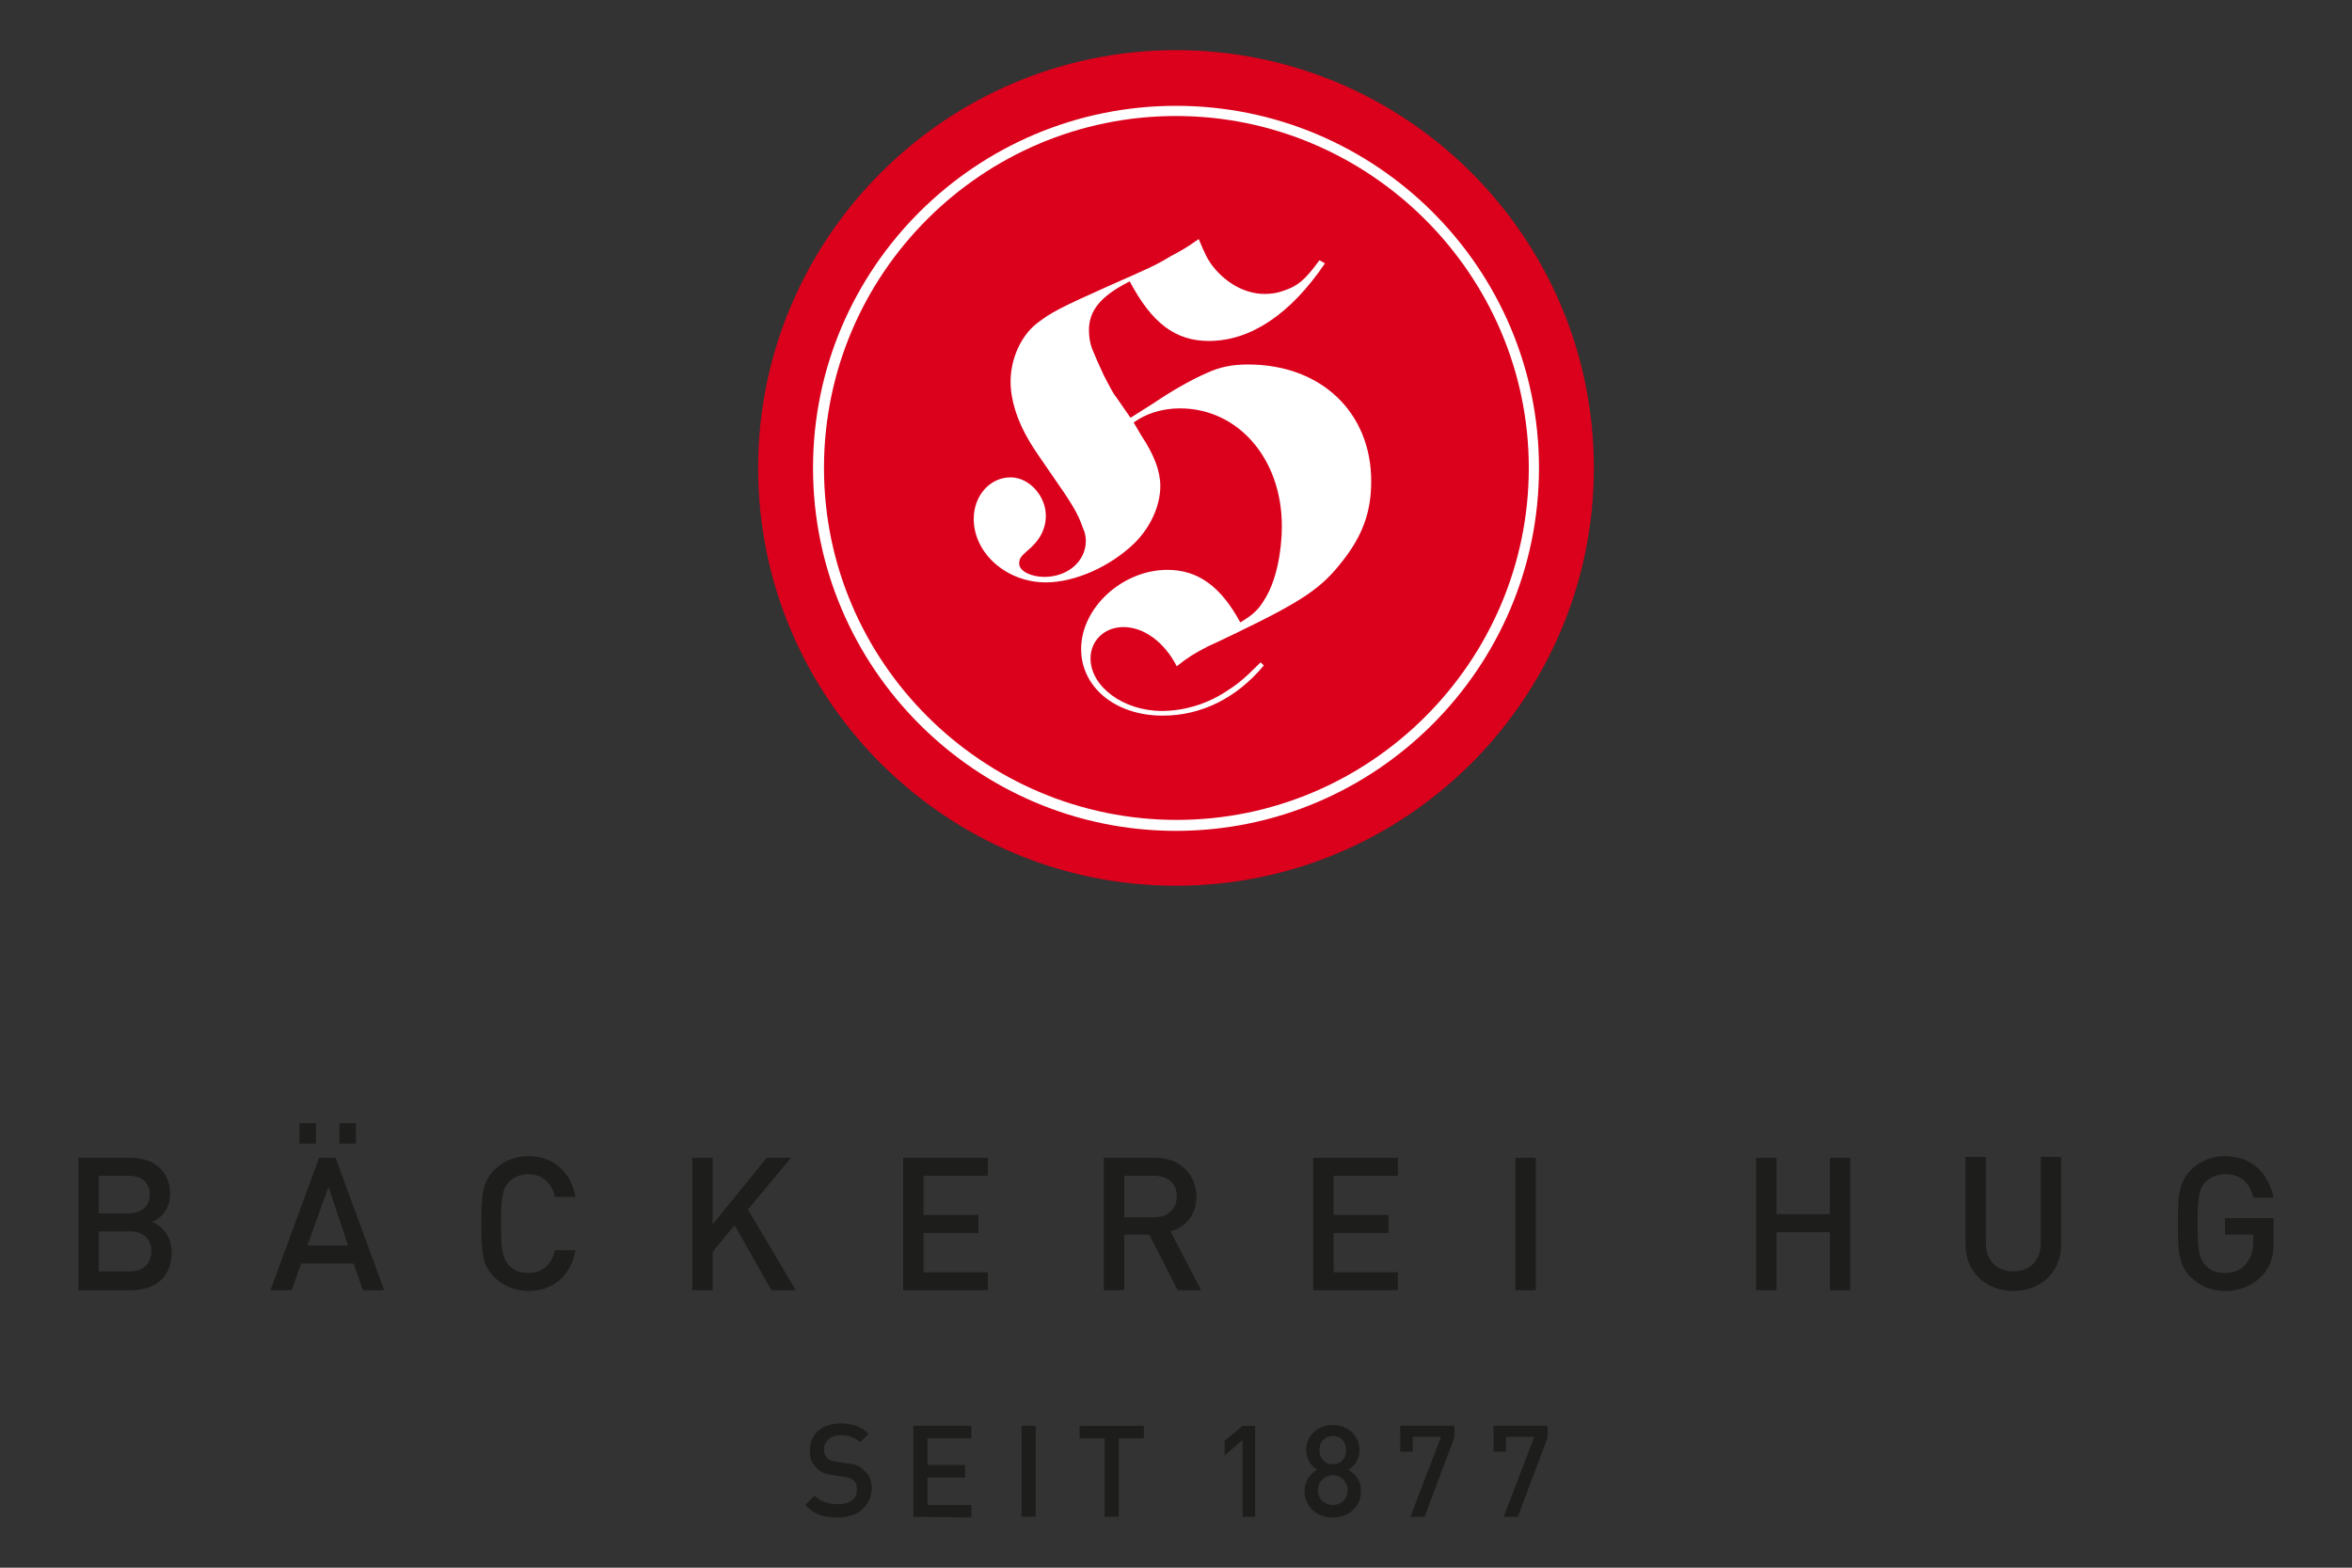 <svg xmlns="http://www.w3.org/2000/svg" xmlns:xlink="http://www.w3.org/1999/xlink" x="0px" y="0px" viewBox="0 0 300 200" xml:space="preserve"><rect x="0" y="0" width="300" height="200" fill="#333333" stroke="none"/><g id="_x32__-_Kreis">	<g>		<g>			<g>				<path fill="#1D1D1B" d="M16.8,164.6H10v-16.9h6.6c3.1,0,5.1,1.8,5.1,4.6c0,1.9-1.1,3.1-2.3,3.6c1.3,0.5,2.5,1.8,2.5,3.9      C21.9,162.9,19.8,164.6,16.8,164.6z M16.4,150h-3.8v4.8h3.8c1.6,0,2.7-0.9,2.7-2.4C19.1,150.8,18,150,16.4,150z M16.6,157.1h-4      v5.1h4c1.8,0,2.7-1.1,2.7-2.6C19.3,158.2,18.4,157.1,16.6,157.1z"></path>				<path fill="#1D1D1B" d="M46.3,164.6l-1.2-3.4h-6.7l-1.2,3.4h-2.7l6.2-16.9h2.1l6.2,16.9H46.3z M38.2,145.9v-2.6h2.1v2.6H38.2z       M41.9,151.4l-2.7,7.5h5.2L41.9,151.4z M43.3,145.9v-2.6h2.1v2.6H43.3z"></path>				<path fill="#1D1D1B" d="M67.4,164.7c-1.8,0-3.3-0.7-4.4-1.8c-1.6-1.6-1.6-3.6-1.6-6.8s0-5.1,1.6-6.8c1.2-1.2,2.7-1.8,4.4-1.8      c3.1,0,5.4,1.9,6,5.2h-2.6c-0.4-1.7-1.6-2.9-3.4-2.9c-1,0-1.9,0.4-2.5,1c-0.8,0.9-1,1.9-1,5.3s0.2,4.4,1,5.3      c0.6,0.7,1.5,1,2.5,1c1.9,0,3-1.2,3.4-2.9h2.6C72.8,162.9,70.4,164.7,67.4,164.7z"></path>				<path fill="#1D1D1B" d="M98.4,164.6l-4.7-8.3l-2.8,3.4v4.9h-2.6v-16.9h2.6v8.5l6.9-8.5h3.1l-5.5,6.6l6.1,10.3L98.4,164.6      L98.4,164.6z"></path>				<path fill="#1D1D1B" d="M115.2,164.6v-16.9H126v2.3h-8.2v5h7v2.3h-7v5h8.2v2.3L115.2,164.6L115.2,164.6z"></path>				<path fill="#1D1D1B" d="M150.2,164.6l-3.6-7.1h-3.2v7.1h-2.6v-16.9h6.5c3.2,0,5.3,2.1,5.3,5c0,2.4-1.5,3.9-3.3,4.4l3.9,7.5      H150.2z M147.2,150h-3.8v5.3h3.8c1.7,0,2.9-1,2.9-2.7C150.1,150.9,148.9,150,147.2,150z"></path>				<path fill="#1D1D1B" d="M167.5,164.6v-16.9h10.8v2.3h-8.2v5h7v2.3h-7v5h8.2v2.3L167.5,164.6L167.5,164.6z"></path>				<path fill="#1D1D1B" d="M193.3,164.6v-16.9h2.6v16.9H193.3z"></path>				<path fill="#1D1D1B" d="M233.4,164.6v-7.4h-6.8v7.4h-2.6v-16.9h2.6v7.2h6.8v-7.2h2.6v16.9H233.4z"></path>				<path fill="#1D1D1B" d="M256.8,164.7c-3.4,0-6.1-2.4-6.1-5.9v-11.2h2.6v11c0,2.2,1.4,3.6,3.5,3.6c2.1,0,3.5-1.4,3.5-3.6v-11h2.6      v11.2C262.9,162.3,260.3,164.7,256.8,164.7z"></path>				<path fill="#1D1D1B" d="M288.5,162.8c-1.3,1.3-2.9,1.9-4.7,1.9c-1.8,0-3.3-0.7-4.4-1.8c-1.6-1.6-1.6-3.6-1.6-6.8s0-5.1,1.6-6.8      c1.2-1.2,2.7-1.8,4.4-1.8c3.6,0,5.6,2.4,6.2,5.3h-2.6c-0.4-1.9-1.6-3-3.6-3c-1,0-1.9,0.4-2.5,1c-0.8,0.9-1,1.9-1,5.3      s0.2,4.4,1,5.3c0.6,0.7,1.5,1,2.5,1c1.1,0,2.1-0.4,2.7-1.2c0.6-0.7,0.9-1.6,0.9-2.7v-1h-3.6v-2.1h6.2v2.6      C290.1,160.2,289.6,161.6,288.5,162.8z"></path>			</g>		</g>		<g>			<g>				<path fill="#1D1D1B" d="M106.8,193.6c-1.8,0-3-0.4-4.1-1.6l1.2-1.2c0.8,0.8,1.8,1.1,3,1.1c1.5,0,2.4-0.7,2.4-1.8      c0-0.5-0.1-1-0.4-1.2c-0.3-0.3-0.6-0.4-1.3-0.5l-1.3-0.2c-1-0.1-1.7-0.4-2.2-1c-0.6-0.5-0.8-1.3-0.8-2.2c0-2,1.5-3.4,3.9-3.4      c1.6,0,2.6,0.4,3.6,1.3l-1.1,1.1c-0.7-0.7-1.6-0.9-2.5-0.9c-1.3,0-2.1,0.8-2.1,1.8c0,0.4,0.1,0.8,0.4,1.1      c0.3,0.3,0.7,0.4,1.3,0.5l1.3,0.2c1.1,0.1,1.7,0.4,2.1,0.9c0.7,0.5,1,1.4,1,2.4C111,192.3,109.3,193.6,106.8,193.6z"></path>				<path fill="#1D1D1B" d="M116.5,193.5v-11.6h7.4v1.6h-5.6v3.4h4.8v1.6h-4.8v3.5h5.6v1.6L116.5,193.5L116.5,193.5z"></path>				<path fill="#1D1D1B" d="M130.3,193.5v-11.6h1.8v11.6H130.3z"></path>				<path fill="#1D1D1B" d="M142.7,183.5v10h-1.8v-10h-3.2v-1.6h8.2v1.6H142.7z"></path>				<path fill="#1D1D1B" d="M158.5,193.5v-9.8l-2.3,2v-1.9l2.3-1.9h1.6v11.6L158.5,193.5L158.5,193.5z"></path>				<path fill="#1D1D1B" d="M170,193.6c-2,0-3.6-1.3-3.6-3.4c0-1.4,0.8-2.2,1.6-2.7c-0.7-0.4-1.4-1.3-1.4-2.5c0-1.9,1.5-3.2,3.4-3.2      c1.9,0,3.4,1.3,3.4,3.2c0,1.3-0.7,2.1-1.4,2.5c0.8,0.5,1.6,1.3,1.6,2.7C173.6,192.3,172,193.6,170,193.6z M170,188.2      c-1.1,0-1.9,0.9-1.9,1.9c0,1.1,0.8,1.9,1.9,1.9c1.1,0,1.9-0.8,1.9-1.9C171.9,189.1,171.1,188.2,170,188.2z M170,183.2      c-1,0-1.7,0.7-1.7,1.8s0.7,1.8,1.7,1.8c1,0,1.7-0.7,1.7-1.8S171,183.2,170,183.2z"></path>				<path fill="#1D1D1B" d="M181.7,193.5h-1.8l3.9-10.2h-3.6v1.9h-1.6v-3.3h6.9v1.5L181.7,193.5z"></path>				<path fill="#1D1D1B" d="M193.6,193.5h-1.8l3.9-10.2h-3.6v1.9h-1.6v-3.3h6.9v1.5L193.6,193.5z"></path>			</g>		</g>		<g>			<path fill="#DB001B" d="M96.7,59.7c0,29.4,23.9,53.3,53.3,53.3c29.4,0,53.3-23.9,53.3-53.3c0-29.4-23.9-53.3-53.3-53.3     S96.7,30.4,96.7,59.7z"></path>		</g>		<g>			<path fill="#FFFFFF" d="M103.7,59.7c0,25.5,20.8,46.3,46.3,46.3s46.3-20.8,46.3-46.3S175.5,13.5,150,13.5S103.7,34.2,103.7,59.7z      M105.1,59.7c0-24.8,20.2-44.9,44.9-44.9S195,35,195,59.7s-20.2,44.9-44.9,44.9S105.1,84.5,105.1,59.7z"></path>		</g>		<g>			<path fill="#FFFFFF" d="M147.2,51.4c1.9-1.3,4.6-2.9,6.7-3.8c1.7-0.8,3.3-1.1,5.3-1.1c9.3,0,15.7,6.1,15.7,14.9     c0,3.9-1.1,6.9-3.6,10.1c-2.7,3.5-5,5.1-13.7,9.3c-1.7,0.8-2.9,1.4-3.6,1.7c-1.7,0.9-2.4,1.3-3.9,2.5c-1.6-3.1-4.2-5-6.8-5     c-2.4,0-4.2,1.7-4.2,4c0,3.6,4.2,6.7,9.1,6.7c2.7,0,5.5-0.8,7.9-2.3c1.6-1,2.4-1.6,4.7-3.9l0.4,0.4c-3.5,4.2-8,6.4-12.9,6.4     c-6,0-10.4-3.6-10.4-8.5c0-5.3,5.3-10.1,11-10.1c3.9,0,6.8,2.1,9.3,6.7c1.7-1,2.4-1.7,3.2-3.1c1.3-2.1,2.1-5.7,2.1-9.2     c0-8.6-5.6-15-13-15c-2.3,0-4.4,0.7-5.9,1.8l1,1.7c1.6,2.4,2.4,4.5,2.4,6.4c0,2.5-1.2,5.2-3.3,7.3c-3.1,3-7.6,5-11.3,5     c-5,0-9.2-3.7-9.2-8.1c0-3,2.1-5.3,4.7-5.3c2.4,0,4.5,2.4,4.5,4.9c0,1.7-0.8,3.2-2.4,4.5c-0.8,0.7-1,1-1,1.6c0,1,1.6,1.7,3.2,1.7     c3,0,5.3-2,5.3-4.6c0-0.5-0.1-1.1-0.4-1.7c-0.6-1.8-1.4-3.1-4.2-7.1c-1-1.5-1.9-2.7-2.6-3.9c-1.5-2.5-2.4-5.2-2.4-7.6     c0-2.9,1.3-5.8,3.3-7.4c1.8-1.4,2.9-2,9.4-4.9c5-2.2,5.9-2.6,7.7-3.7c1.3-0.7,1.9-1,3.6-2.2c0.8,1.9,1.1,2.6,1.9,3.6     c1.7,2.1,4.1,3.4,6.5,3.4c0.8,0,1.6-0.1,2.4-0.4c1.8-0.6,2.7-1.3,4.6-3.9l0.7,0.4c-4.4,6.5-9.5,9.9-14.8,9.9     c-4.3,0-7.3-2.3-10.1-7.6c-3.8,1.9-5.2,3.8-5.2,6.2c0,0.8,0.1,1.6,0.4,2.4c0.4,1,0.9,2.1,1.5,3.4c0.7,1.3,1.1,2.2,1.6,2.8     l1.8,2.6L147.2,51.4z"></path>		</g>	</g></g><g id="Layer_1">	<rect fill="none" width="300" height="200"></rect></g></svg>